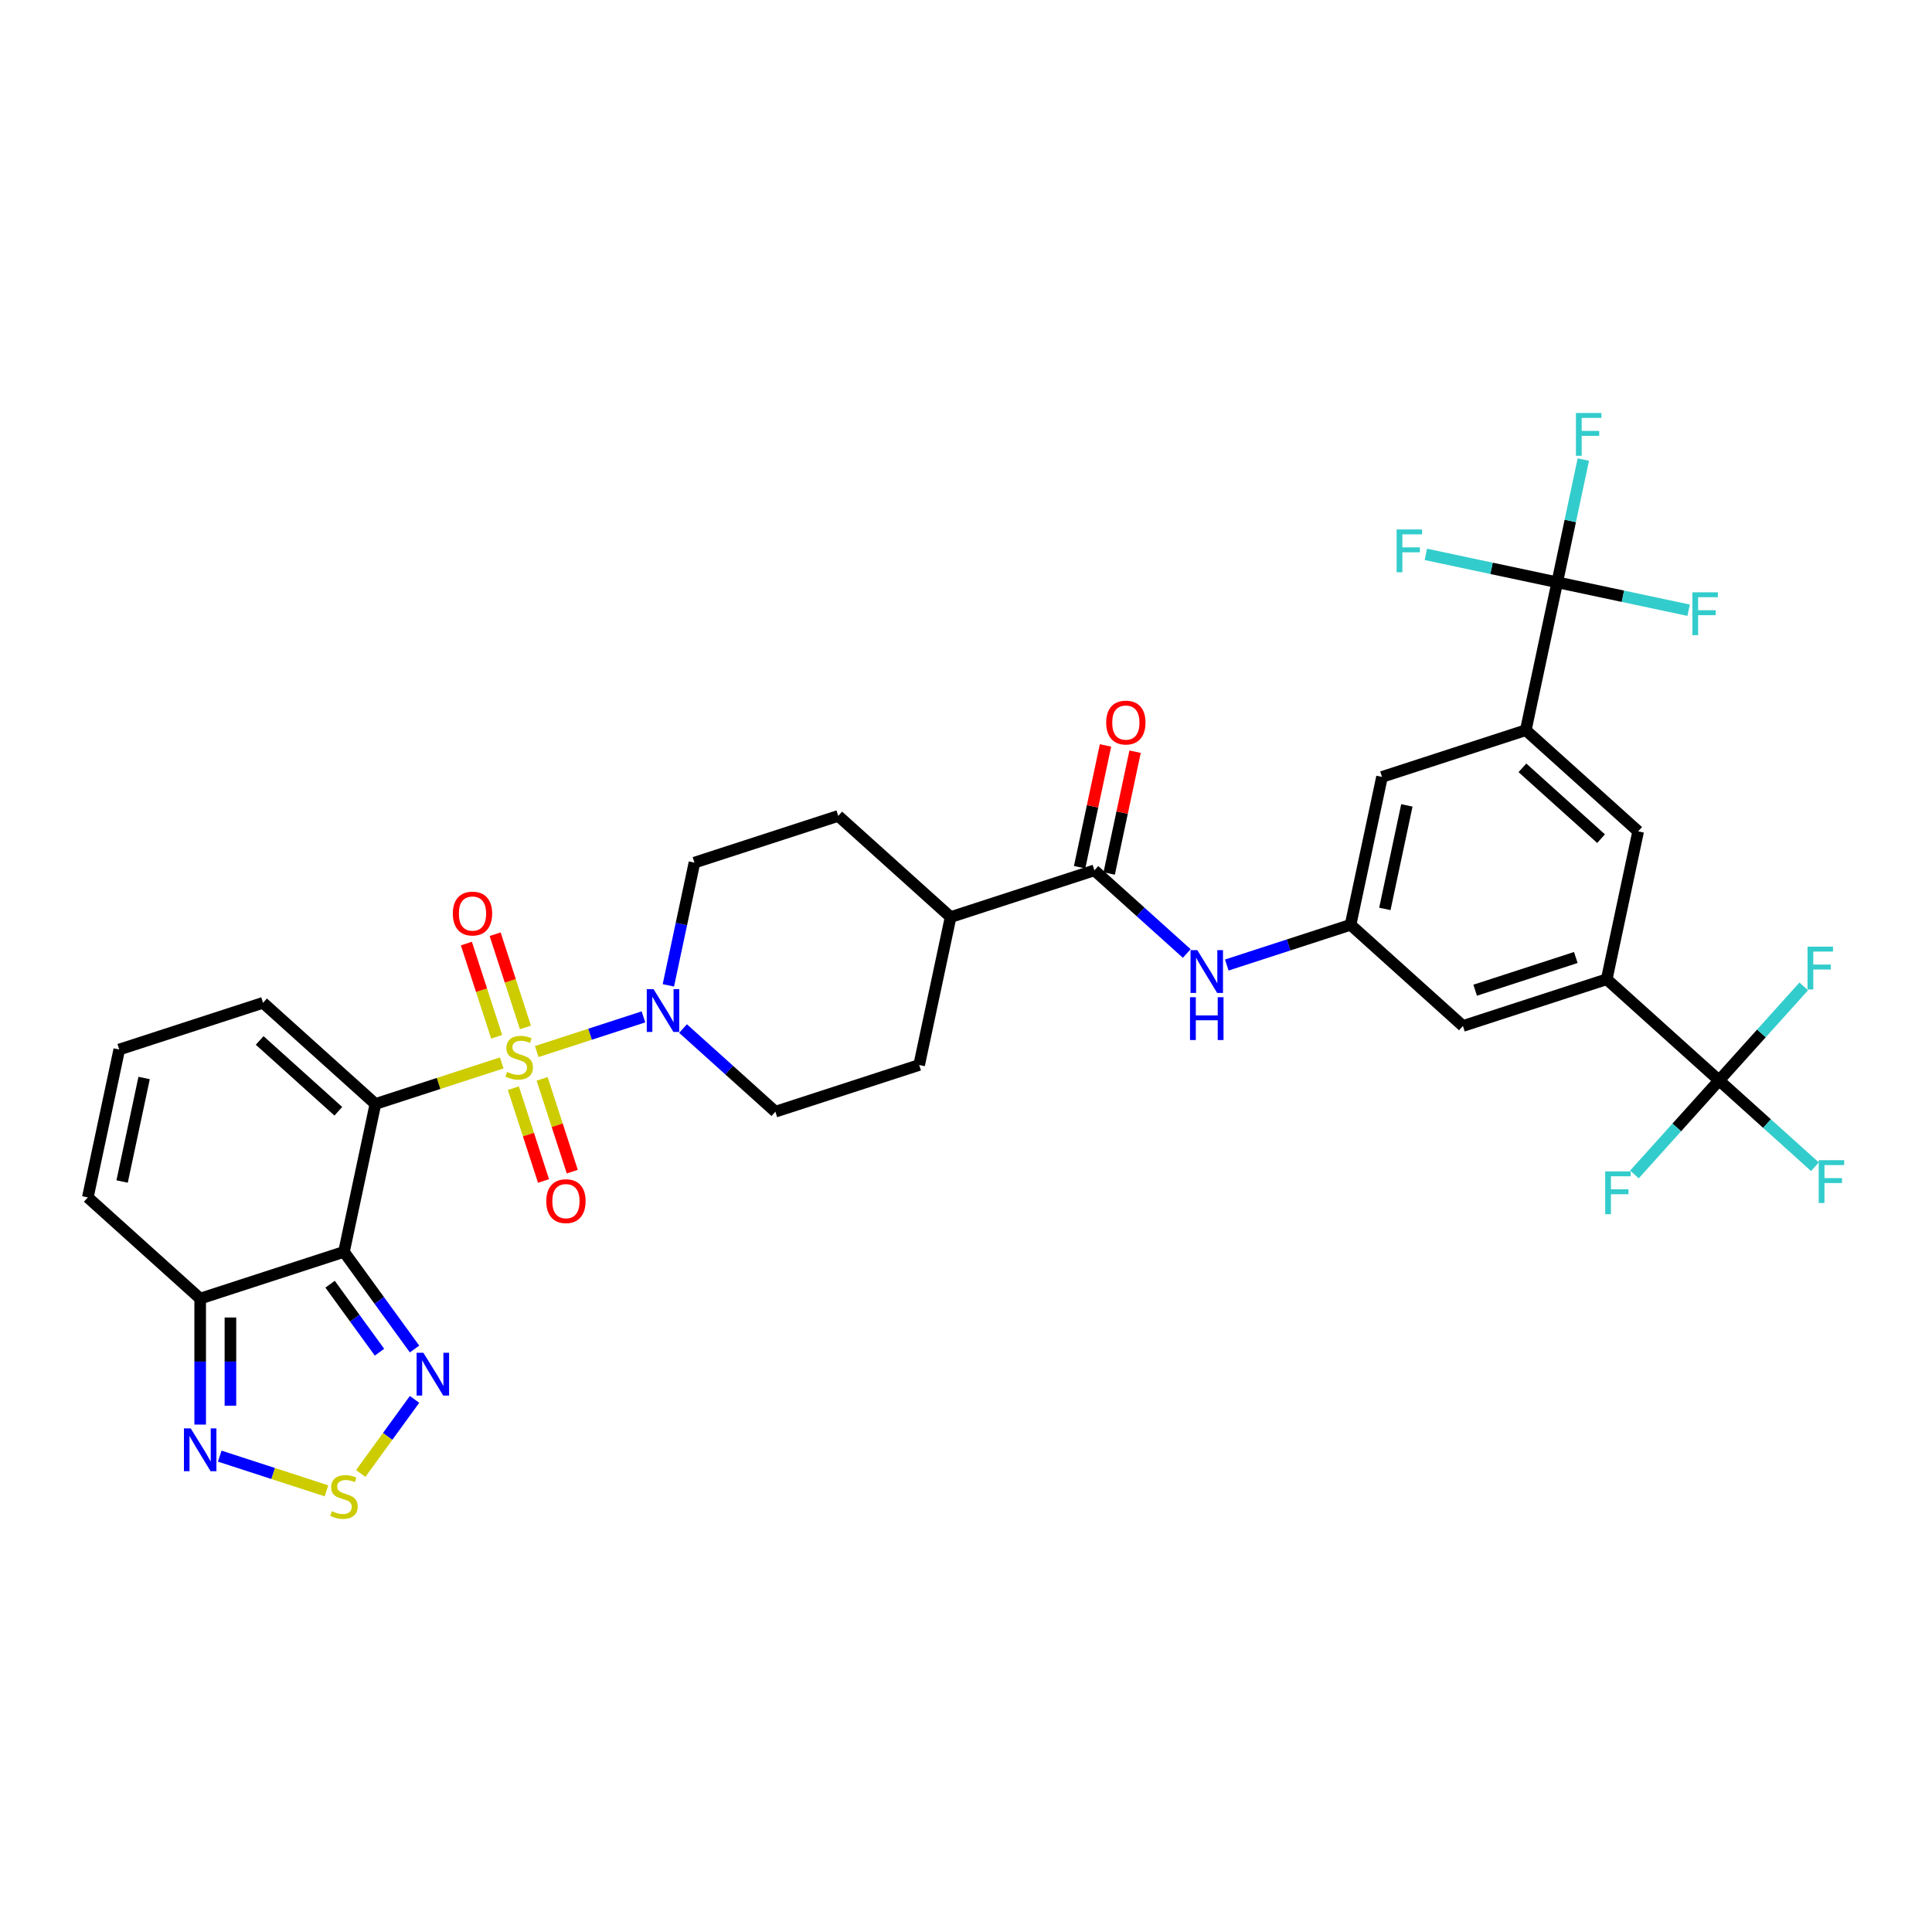 <?xml version='1.0' encoding='iso-8859-1'?>
<svg version='1.1' baseProfile='full'
              xmlns='http://www.w3.org/2000/svg'
                      xmlns:rdkit='http://www.rdkit.org/xml'
                      xmlns:xlink='http://www.w3.org/1999/xlink'
                  xml:space='preserve'
width='1000px' height='1000px' viewBox='0 0 1000 1000'>
<!-- END OF HEADER -->
<rect style='opacity:1.0;fill:#FFFFFF;stroke:none' width='1000' height='1000' x='0' y='0'> </rect>
<path class='bond-0' d='M 259.681,550.175 L 226.998,560.795' style='fill:none;fill-rule:evenodd;stroke:#CCCC00;stroke-width:6px;stroke-linecap:butt;stroke-linejoin:miter;stroke-opacity:1' />
<path class='bond-0' d='M 226.998,560.795 L 194.314,571.414' style='fill:none;fill-rule:evenodd;stroke:#000000;stroke-width:6px;stroke-linecap:butt;stroke-linejoin:miter;stroke-opacity:1' />
<path class='bond-2' d='M 277.806,544.286 L 305.428,535.311' style='fill:none;fill-rule:evenodd;stroke:#CCCC00;stroke-width:6px;stroke-linecap:butt;stroke-linejoin:miter;stroke-opacity:1' />
<path class='bond-2' d='M 305.428,535.311 L 333.05,526.336' style='fill:none;fill-rule:evenodd;stroke:#0000FF;stroke-width:6px;stroke-linecap:butt;stroke-linejoin:miter;stroke-opacity:1' />
<path class='bond-15' d='M 271.96,531.805 L 264.121,507.677' style='fill:none;fill-rule:evenodd;stroke:#CCCC00;stroke-width:6px;stroke-linecap:butt;stroke-linejoin:miter;stroke-opacity:1' />
<path class='bond-15' d='M 264.121,507.677 L 256.281,483.548' style='fill:none;fill-rule:evenodd;stroke:#FF0000;stroke-width:6px;stroke-linecap:butt;stroke-linejoin:miter;stroke-opacity:1' />
<path class='bond-15' d='M 257.075,536.642 L 249.235,512.514' style='fill:none;fill-rule:evenodd;stroke:#CCCC00;stroke-width:6px;stroke-linecap:butt;stroke-linejoin:miter;stroke-opacity:1' />
<path class='bond-15' d='M 249.235,512.514 L 241.395,488.385' style='fill:none;fill-rule:evenodd;stroke:#FF0000;stroke-width:6px;stroke-linecap:butt;stroke-linejoin:miter;stroke-opacity:1' />
<path class='bond-16' d='M 265.72,563.25 L 273.522,587.262' style='fill:none;fill-rule:evenodd;stroke:#CCCC00;stroke-width:6px;stroke-linecap:butt;stroke-linejoin:miter;stroke-opacity:1' />
<path class='bond-16' d='M 273.522,587.262 L 281.323,611.273' style='fill:none;fill-rule:evenodd;stroke:#FF0000;stroke-width:6px;stroke-linecap:butt;stroke-linejoin:miter;stroke-opacity:1' />
<path class='bond-16' d='M 280.606,558.414 L 288.408,582.425' style='fill:none;fill-rule:evenodd;stroke:#CCCC00;stroke-width:6px;stroke-linecap:butt;stroke-linejoin:miter;stroke-opacity:1' />
<path class='bond-16' d='M 288.408,582.425 L 296.209,606.436' style='fill:none;fill-rule:evenodd;stroke:#FF0000;stroke-width:6px;stroke-linecap:butt;stroke-linejoin:miter;stroke-opacity:1' />
<path class='bond-1' d='M 194.314,571.414 L 178.043,647.964' style='fill:none;fill-rule:evenodd;stroke:#000000;stroke-width:6px;stroke-linecap:butt;stroke-linejoin:miter;stroke-opacity:1' />
<path class='bond-14' d='M 194.314,571.414 L 136.155,519.048' style='fill:none;fill-rule:evenodd;stroke:#000000;stroke-width:6px;stroke-linecap:butt;stroke-linejoin:miter;stroke-opacity:1' />
<path class='bond-14' d='M 175.117,575.191 L 134.406,538.535' style='fill:none;fill-rule:evenodd;stroke:#000000;stroke-width:6px;stroke-linecap:butt;stroke-linejoin:miter;stroke-opacity:1' />
<path class='bond-3' d='M 178.043,647.964 L 196.306,673.102' style='fill:none;fill-rule:evenodd;stroke:#000000;stroke-width:6px;stroke-linecap:butt;stroke-linejoin:miter;stroke-opacity:1' />
<path class='bond-3' d='M 196.306,673.102 L 214.57,698.24' style='fill:none;fill-rule:evenodd;stroke:#0000FF;stroke-width:6px;stroke-linecap:butt;stroke-linejoin:miter;stroke-opacity:1' />
<path class='bond-3' d='M 170.859,664.705 L 183.644,682.302' style='fill:none;fill-rule:evenodd;stroke:#000000;stroke-width:6px;stroke-linecap:butt;stroke-linejoin:miter;stroke-opacity:1' />
<path class='bond-3' d='M 183.644,682.302 L 196.428,699.898' style='fill:none;fill-rule:evenodd;stroke:#0000FF;stroke-width:6px;stroke-linecap:butt;stroke-linejoin:miter;stroke-opacity:1' />
<path class='bond-4' d='M 178.043,647.964 L 103.613,672.148' style='fill:none;fill-rule:evenodd;stroke:#000000;stroke-width:6px;stroke-linecap:butt;stroke-linejoin:miter;stroke-opacity:1' />
<path class='bond-23' d='M 353.535,532.377 L 377.433,553.895' style='fill:none;fill-rule:evenodd;stroke:#0000FF;stroke-width:6px;stroke-linecap:butt;stroke-linejoin:miter;stroke-opacity:1' />
<path class='bond-23' d='M 377.433,553.895 L 401.332,575.413' style='fill:none;fill-rule:evenodd;stroke:#000000;stroke-width:6px;stroke-linecap:butt;stroke-linejoin:miter;stroke-opacity:1' />
<path class='bond-24' d='M 345.945,510.009 L 352.695,478.253' style='fill:none;fill-rule:evenodd;stroke:#0000FF;stroke-width:6px;stroke-linecap:butt;stroke-linejoin:miter;stroke-opacity:1' />
<path class='bond-24' d='M 352.695,478.253 L 359.445,446.497' style='fill:none;fill-rule:evenodd;stroke:#000000;stroke-width:6px;stroke-linecap:butt;stroke-linejoin:miter;stroke-opacity:1' />
<path class='bond-5' d='M 214.57,724.316 L 200.636,743.494' style='fill:none;fill-rule:evenodd;stroke:#0000FF;stroke-width:6px;stroke-linecap:butt;stroke-linejoin:miter;stroke-opacity:1' />
<path class='bond-5' d='M 200.636,743.494 L 186.702,762.672' style='fill:none;fill-rule:evenodd;stroke:#CCCC00;stroke-width:6px;stroke-linecap:butt;stroke-linejoin:miter;stroke-opacity:1' />
<path class='bond-8' d='M 103.613,672.148 L 103.613,704.759' style='fill:none;fill-rule:evenodd;stroke:#000000;stroke-width:6px;stroke-linecap:butt;stroke-linejoin:miter;stroke-opacity:1' />
<path class='bond-8' d='M 103.613,704.759 L 103.613,737.37' style='fill:none;fill-rule:evenodd;stroke:#0000FF;stroke-width:6px;stroke-linecap:butt;stroke-linejoin:miter;stroke-opacity:1' />
<path class='bond-8' d='M 119.265,681.931 L 119.265,704.759' style='fill:none;fill-rule:evenodd;stroke:#000000;stroke-width:6px;stroke-linecap:butt;stroke-linejoin:miter;stroke-opacity:1' />
<path class='bond-8' d='M 119.265,704.759 L 119.265,727.586' style='fill:none;fill-rule:evenodd;stroke:#0000FF;stroke-width:6px;stroke-linecap:butt;stroke-linejoin:miter;stroke-opacity:1' />
<path class='bond-35' d='M 103.613,672.148 L 45.455,619.782' style='fill:none;fill-rule:evenodd;stroke:#000000;stroke-width:6px;stroke-linecap:butt;stroke-linejoin:miter;stroke-opacity:1' />
<path class='bond-36' d='M 168.98,771.647 L 141.358,762.672' style='fill:none;fill-rule:evenodd;stroke:#CCCC00;stroke-width:6px;stroke-linecap:butt;stroke-linejoin:miter;stroke-opacity:1' />
<path class='bond-36' d='M 141.358,762.672 L 113.736,753.697' style='fill:none;fill-rule:evenodd;stroke:#0000FF;stroke-width:6px;stroke-linecap:butt;stroke-linejoin:miter;stroke-opacity:1' />
<path class='bond-6' d='M 806.023,301.395 L 789.752,377.945' style='fill:none;fill-rule:evenodd;stroke:#000000;stroke-width:6px;stroke-linecap:butt;stroke-linejoin:miter;stroke-opacity:1' />
<path class='bond-28' d='M 806.023,301.395 L 812.773,269.639' style='fill:none;fill-rule:evenodd;stroke:#000000;stroke-width:6px;stroke-linecap:butt;stroke-linejoin:miter;stroke-opacity:1' />
<path class='bond-28' d='M 812.773,269.639 L 819.523,237.883' style='fill:none;fill-rule:evenodd;stroke:#33CCCC;stroke-width:6px;stroke-linecap:butt;stroke-linejoin:miter;stroke-opacity:1' />
<path class='bond-29' d='M 806.023,301.395 L 840.025,308.622' style='fill:none;fill-rule:evenodd;stroke:#000000;stroke-width:6px;stroke-linecap:butt;stroke-linejoin:miter;stroke-opacity:1' />
<path class='bond-29' d='M 840.025,308.622 L 874.027,315.85' style='fill:none;fill-rule:evenodd;stroke:#33CCCC;stroke-width:6px;stroke-linecap:butt;stroke-linejoin:miter;stroke-opacity:1' />
<path class='bond-30' d='M 806.023,301.395 L 772.021,294.168' style='fill:none;fill-rule:evenodd;stroke:#000000;stroke-width:6px;stroke-linecap:butt;stroke-linejoin:miter;stroke-opacity:1' />
<path class='bond-30' d='M 772.021,294.168 L 738.019,286.94' style='fill:none;fill-rule:evenodd;stroke:#33CCCC;stroke-width:6px;stroke-linecap:butt;stroke-linejoin:miter;stroke-opacity:1' />
<path class='bond-7' d='M 889.797,559.227 L 831.639,506.861' style='fill:none;fill-rule:evenodd;stroke:#000000;stroke-width:6px;stroke-linecap:butt;stroke-linejoin:miter;stroke-opacity:1' />
<path class='bond-26' d='M 889.797,559.227 L 914.604,581.563' style='fill:none;fill-rule:evenodd;stroke:#000000;stroke-width:6px;stroke-linecap:butt;stroke-linejoin:miter;stroke-opacity:1' />
<path class='bond-26' d='M 914.604,581.563 L 939.41,603.898' style='fill:none;fill-rule:evenodd;stroke:#33CCCC;stroke-width:6px;stroke-linecap:butt;stroke-linejoin:miter;stroke-opacity:1' />
<path class='bond-27' d='M 889.797,559.227 L 867.887,583.561' style='fill:none;fill-rule:evenodd;stroke:#000000;stroke-width:6px;stroke-linecap:butt;stroke-linejoin:miter;stroke-opacity:1' />
<path class='bond-27' d='M 867.887,583.561 L 845.977,607.894' style='fill:none;fill-rule:evenodd;stroke:#33CCCC;stroke-width:6px;stroke-linecap:butt;stroke-linejoin:miter;stroke-opacity:1' />
<path class='bond-31' d='M 889.797,559.227 L 911.708,534.893' style='fill:none;fill-rule:evenodd;stroke:#000000;stroke-width:6px;stroke-linecap:butt;stroke-linejoin:miter;stroke-opacity:1' />
<path class='bond-31' d='M 911.708,534.893 L 933.618,510.56' style='fill:none;fill-rule:evenodd;stroke:#33CCCC;stroke-width:6px;stroke-linecap:butt;stroke-linejoin:miter;stroke-opacity:1' />
<path class='bond-9' d='M 566.462,450.496 L 492.033,474.68' style='fill:none;fill-rule:evenodd;stroke:#000000;stroke-width:6px;stroke-linecap:butt;stroke-linejoin:miter;stroke-opacity:1' />
<path class='bond-12' d='M 566.462,450.496 L 590.361,472.014' style='fill:none;fill-rule:evenodd;stroke:#000000;stroke-width:6px;stroke-linecap:butt;stroke-linejoin:miter;stroke-opacity:1' />
<path class='bond-12' d='M 590.361,472.014 L 614.259,493.532' style='fill:none;fill-rule:evenodd;stroke:#0000FF;stroke-width:6px;stroke-linecap:butt;stroke-linejoin:miter;stroke-opacity:1' />
<path class='bond-25' d='M 574.117,452.123 L 580.817,420.602' style='fill:none;fill-rule:evenodd;stroke:#000000;stroke-width:6px;stroke-linecap:butt;stroke-linejoin:miter;stroke-opacity:1' />
<path class='bond-25' d='M 580.817,420.602 L 587.517,389.081' style='fill:none;fill-rule:evenodd;stroke:#FF0000;stroke-width:6px;stroke-linecap:butt;stroke-linejoin:miter;stroke-opacity:1' />
<path class='bond-25' d='M 558.807,448.869 L 565.507,417.348' style='fill:none;fill-rule:evenodd;stroke:#000000;stroke-width:6px;stroke-linecap:butt;stroke-linejoin:miter;stroke-opacity:1' />
<path class='bond-25' d='M 565.507,417.348 L 572.207,385.827' style='fill:none;fill-rule:evenodd;stroke:#FF0000;stroke-width:6px;stroke-linecap:butt;stroke-linejoin:miter;stroke-opacity:1' />
<path class='bond-10' d='M 831.639,506.861 L 757.209,531.044' style='fill:none;fill-rule:evenodd;stroke:#000000;stroke-width:6px;stroke-linecap:butt;stroke-linejoin:miter;stroke-opacity:1' />
<path class='bond-10' d='M 815.638,495.602 L 763.537,512.531' style='fill:none;fill-rule:evenodd;stroke:#000000;stroke-width:6px;stroke-linecap:butt;stroke-linejoin:miter;stroke-opacity:1' />
<path class='bond-37' d='M 831.639,506.861 L 847.91,430.311' style='fill:none;fill-rule:evenodd;stroke:#000000;stroke-width:6px;stroke-linecap:butt;stroke-linejoin:miter;stroke-opacity:1' />
<path class='bond-11' d='M 789.752,377.945 L 715.322,402.128' style='fill:none;fill-rule:evenodd;stroke:#000000;stroke-width:6px;stroke-linecap:butt;stroke-linejoin:miter;stroke-opacity:1' />
<path class='bond-17' d='M 789.752,377.945 L 847.91,430.311' style='fill:none;fill-rule:evenodd;stroke:#000000;stroke-width:6px;stroke-linecap:butt;stroke-linejoin:miter;stroke-opacity:1' />
<path class='bond-17' d='M 788.002,397.431 L 828.713,434.088' style='fill:none;fill-rule:evenodd;stroke:#000000;stroke-width:6px;stroke-linecap:butt;stroke-linejoin:miter;stroke-opacity:1' />
<path class='bond-13' d='M 634.983,499.495 L 667.017,489.087' style='fill:none;fill-rule:evenodd;stroke:#0000FF;stroke-width:6px;stroke-linecap:butt;stroke-linejoin:miter;stroke-opacity:1' />
<path class='bond-13' d='M 667.017,489.087 L 699.051,478.678' style='fill:none;fill-rule:evenodd;stroke:#000000;stroke-width:6px;stroke-linecap:butt;stroke-linejoin:miter;stroke-opacity:1' />
<path class='bond-18' d='M 699.051,478.678 L 757.209,531.044' style='fill:none;fill-rule:evenodd;stroke:#000000;stroke-width:6px;stroke-linecap:butt;stroke-linejoin:miter;stroke-opacity:1' />
<path class='bond-19' d='M 699.051,478.678 L 715.322,402.128' style='fill:none;fill-rule:evenodd;stroke:#000000;stroke-width:6px;stroke-linecap:butt;stroke-linejoin:miter;stroke-opacity:1' />
<path class='bond-19' d='M 716.801,470.45 L 728.191,416.865' style='fill:none;fill-rule:evenodd;stroke:#000000;stroke-width:6px;stroke-linecap:butt;stroke-linejoin:miter;stroke-opacity:1' />
<path class='bond-20' d='M 136.155,519.048 L 61.726,543.232' style='fill:none;fill-rule:evenodd;stroke:#000000;stroke-width:6px;stroke-linecap:butt;stroke-linejoin:miter;stroke-opacity:1' />
<path class='bond-21' d='M 61.726,543.232 L 45.455,619.782' style='fill:none;fill-rule:evenodd;stroke:#000000;stroke-width:6px;stroke-linecap:butt;stroke-linejoin:miter;stroke-opacity:1' />
<path class='bond-21' d='M 74.595,557.968 L 63.205,611.553' style='fill:none;fill-rule:evenodd;stroke:#000000;stroke-width:6px;stroke-linecap:butt;stroke-linejoin:miter;stroke-opacity:1' />
<path class='bond-22' d='M 492.033,474.68 L 433.874,422.313' style='fill:none;fill-rule:evenodd;stroke:#000000;stroke-width:6px;stroke-linecap:butt;stroke-linejoin:miter;stroke-opacity:1' />
<path class='bond-34' d='M 492.033,474.68 L 475.762,551.229' style='fill:none;fill-rule:evenodd;stroke:#000000;stroke-width:6px;stroke-linecap:butt;stroke-linejoin:miter;stroke-opacity:1' />
<path class='bond-33' d='M 401.332,575.413 L 475.762,551.229' style='fill:none;fill-rule:evenodd;stroke:#000000;stroke-width:6px;stroke-linecap:butt;stroke-linejoin:miter;stroke-opacity:1' />
<path class='bond-32' d='M 359.445,446.497 L 433.874,422.313' style='fill:none;fill-rule:evenodd;stroke:#000000;stroke-width:6px;stroke-linecap:butt;stroke-linejoin:miter;stroke-opacity:1' />
<path  class='atom-0' d='M 262.483 554.837
Q 262.733 554.931, 263.766 555.37
Q 264.799 555.808, 265.926 556.09
Q 267.085 556.34, 268.211 556.34
Q 270.309 556.34, 271.53 555.338
Q 272.751 554.305, 272.751 552.521
Q 272.751 551.3, 272.124 550.549
Q 271.53 549.797, 270.591 549.391
Q 269.651 548.984, 268.086 548.514
Q 266.114 547.919, 264.925 547.356
Q 263.766 546.792, 262.921 545.603
Q 262.107 544.413, 262.107 542.41
Q 262.107 539.624, 263.985 537.902
Q 265.895 536.18, 269.651 536.18
Q 272.218 536.18, 275.13 537.401
L 274.41 539.811
Q 271.749 538.716, 269.745 538.716
Q 267.585 538.716, 266.396 539.624
Q 265.206 540.5, 265.238 542.034
Q 265.238 543.224, 265.832 543.944
Q 266.458 544.664, 267.335 545.071
Q 268.243 545.478, 269.745 545.947
Q 271.749 546.573, 272.938 547.199
Q 274.128 547.825, 274.973 549.109
Q 275.85 550.361, 275.85 552.521
Q 275.85 555.589, 273.784 557.248
Q 271.749 558.876, 268.337 558.876
Q 266.365 558.876, 264.862 558.437
Q 263.391 558.03, 261.638 557.31
L 262.483 554.837
' fill='#CCCC00'/>
<path  class='atom-3' d='M 338.274 511.965
L 345.537 523.704
Q 346.257 524.862, 347.415 526.96
Q 348.573 529.057, 348.636 529.182
L 348.636 511.965
L 351.578 511.965
L 351.578 534.128
L 348.542 534.128
L 340.747 521.294
Q 339.839 519.791, 338.869 518.07
Q 337.93 516.348, 337.648 515.816
L 337.648 534.128
L 334.768 534.128
L 334.768 511.965
L 338.274 511.965
' fill='#0000FF'/>
<path  class='atom-4' d='M 219.144 700.196
L 226.406 711.935
Q 227.126 713.093, 228.285 715.191
Q 229.443 717.288, 229.505 717.413
L 229.505 700.196
L 232.448 700.196
L 232.448 722.359
L 229.411 722.359
L 221.617 709.525
Q 220.709 708.022, 219.739 706.3
Q 218.799 704.579, 218.518 704.047
L 218.518 722.359
L 215.638 722.359
L 215.638 700.196
L 219.144 700.196
' fill='#0000FF'/>
<path  class='atom-6' d='M 171.782 782.198
Q 172.032 782.292, 173.065 782.73
Q 174.098 783.169, 175.225 783.45
Q 176.384 783.701, 177.511 783.701
Q 179.608 783.701, 180.829 782.699
Q 182.05 781.666, 182.05 779.882
Q 182.05 778.661, 181.424 777.91
Q 180.829 777.158, 179.89 776.751
Q 178.951 776.344, 177.385 775.875
Q 175.413 775.28, 174.224 774.717
Q 173.065 774.153, 172.22 772.964
Q 171.406 771.774, 171.406 769.771
Q 171.406 766.985, 173.285 765.263
Q 175.194 763.541, 178.951 763.541
Q 181.518 763.541, 184.429 764.762
L 183.709 767.172
Q 181.048 766.077, 179.045 766.077
Q 176.885 766.077, 175.695 766.985
Q 174.505 767.861, 174.537 769.395
Q 174.537 770.585, 175.132 771.305
Q 175.758 772.024, 176.634 772.431
Q 177.542 772.838, 179.045 773.308
Q 181.048 773.934, 182.238 774.56
Q 183.427 775.186, 184.272 776.47
Q 185.149 777.722, 185.149 779.882
Q 185.149 782.95, 183.083 784.609
Q 181.048 786.237, 177.636 786.237
Q 175.664 786.237, 174.161 785.798
Q 172.69 785.391, 170.937 784.671
L 171.782 782.198
' fill='#CCCC00'/>
<path  class='atom-9' d='M 98.714 739.326
L 105.977 751.065
Q 106.697 752.223, 107.855 754.321
Q 109.013 756.418, 109.076 756.543
L 109.076 739.326
L 112.018 739.326
L 112.018 761.489
L 108.982 761.489
L 101.187 748.655
Q 100.279 747.152, 99.309 745.43
Q 98.37 743.709, 98.088 743.177
L 98.088 761.489
L 95.208 761.489
L 95.208 739.326
L 98.714 739.326
' fill='#0000FF'/>
<path  class='atom-13' d='M 619.722 491.78
L 626.984 503.519
Q 627.704 504.678, 628.863 506.775
Q 630.021 508.872, 630.084 508.998
L 630.084 491.78
L 633.026 491.78
L 633.026 513.944
L 629.99 513.944
L 622.195 501.109
Q 621.287 499.606, 620.317 497.885
Q 619.378 496.163, 619.096 495.631
L 619.096 513.944
L 616.216 513.944
L 616.216 491.78
L 619.722 491.78
' fill='#0000FF'/>
<path  class='atom-13' d='M 615.95 516.16
L 618.955 516.16
L 618.955 525.582
L 630.287 525.582
L 630.287 516.16
L 633.292 516.16
L 633.292 538.323
L 630.287 538.323
L 630.287 528.087
L 618.955 528.087
L 618.955 538.323
L 615.95 538.323
L 615.95 516.16
' fill='#0000FF'/>
<path  class='atom-16' d='M 234.386 472.863
Q 234.386 467.542, 237.016 464.568
Q 239.645 461.594, 244.56 461.594
Q 249.475 461.594, 252.104 464.568
Q 254.734 467.542, 254.734 472.863
Q 254.734 478.248, 252.073 481.316
Q 249.412 484.352, 244.56 484.352
Q 239.677 484.352, 237.016 481.316
Q 234.386 478.279, 234.386 472.863
M 244.56 481.848
Q 247.941 481.848, 249.756 479.594
Q 251.603 477.309, 251.603 472.863
Q 251.603 468.512, 249.756 466.321
Q 247.941 464.098, 244.56 464.098
Q 241.179 464.098, 239.332 466.29
Q 237.517 468.481, 237.517 472.863
Q 237.517 477.34, 239.332 479.594
Q 241.179 481.848, 244.56 481.848
' fill='#FF0000'/>
<path  class='atom-17' d='M 282.754 621.723
Q 282.754 616.401, 285.383 613.427
Q 288.013 610.453, 292.927 610.453
Q 297.842 610.453, 300.472 613.427
Q 303.101 616.401, 303.101 621.723
Q 303.101 627.107, 300.44 630.175
Q 297.779 633.211, 292.927 633.211
Q 288.044 633.211, 285.383 630.175
Q 282.754 627.138, 282.754 621.723
M 292.927 630.707
Q 296.308 630.707, 298.124 628.453
Q 299.971 626.168, 299.971 621.723
Q 299.971 617.372, 298.124 615.18
Q 296.308 612.958, 292.927 612.958
Q 289.546 612.958, 287.7 615.149
Q 285.884 617.34, 285.884 621.723
Q 285.884 626.199, 287.7 628.453
Q 289.546 630.707, 292.927 630.707
' fill='#FF0000'/>
<path  class='atom-26' d='M 572.56 374.009
Q 572.56 368.687, 575.189 365.713
Q 577.819 362.739, 582.734 362.739
Q 587.648 362.739, 590.278 365.713
Q 592.907 368.687, 592.907 374.009
Q 592.907 379.393, 590.247 382.461
Q 587.586 385.497, 582.734 385.497
Q 577.85 385.497, 575.189 382.461
Q 572.56 379.424, 572.56 374.009
M 582.734 382.993
Q 586.114 382.993, 587.93 380.739
Q 589.777 378.454, 589.777 374.009
Q 589.777 369.657, 587.93 367.466
Q 586.114 365.243, 582.734 365.243
Q 579.353 365.243, 577.506 367.435
Q 575.69 369.626, 575.69 374.009
Q 575.69 378.485, 577.506 380.739
Q 579.353 382.993, 582.734 382.993
' fill='#FF0000'/>
<path  class='atom-27' d='M 941.366 600.512
L 954.545 600.512
L 954.545 603.047
L 944.34 603.047
L 944.34 609.778
L 953.419 609.778
L 953.419 612.344
L 944.34 612.344
L 944.34 622.675
L 941.366 622.675
L 941.366 600.512
' fill='#33CCCC'/>
<path  class='atom-28' d='M 830.842 606.304
L 844.021 606.304
L 844.021 608.84
L 833.816 608.84
L 833.816 615.57
L 842.894 615.57
L 842.894 618.137
L 833.816 618.137
L 833.816 628.467
L 830.842 628.467
L 830.842 606.304
' fill='#33CCCC'/>
<path  class='atom-29' d='M 815.704 213.763
L 828.883 213.763
L 828.883 216.299
L 818.678 216.299
L 818.678 223.029
L 827.756 223.029
L 827.756 225.596
L 818.678 225.596
L 818.678 235.927
L 815.704 235.927
L 815.704 213.763
' fill='#33CCCC'/>
<path  class='atom-30' d='M 875.983 306.585
L 889.162 306.585
L 889.162 309.12
L 878.957 309.12
L 878.957 315.85
L 888.035 315.85
L 888.035 318.417
L 878.957 318.417
L 878.957 328.748
L 875.983 328.748
L 875.983 306.585
' fill='#33CCCC'/>
<path  class='atom-31' d='M 722.883 274.042
L 736.062 274.042
L 736.062 276.578
L 725.857 276.578
L 725.857 283.308
L 734.935 283.308
L 734.935 285.875
L 725.857 285.875
L 725.857 296.205
L 722.883 296.205
L 722.883 274.042
' fill='#33CCCC'/>
<path  class='atom-32' d='M 935.574 489.987
L 948.753 489.987
L 948.753 492.522
L 938.548 492.522
L 938.548 499.253
L 947.626 499.253
L 947.626 501.82
L 938.548 501.82
L 938.548 512.15
L 935.574 512.15
L 935.574 489.987
' fill='#33CCCC'/>
</svg>
